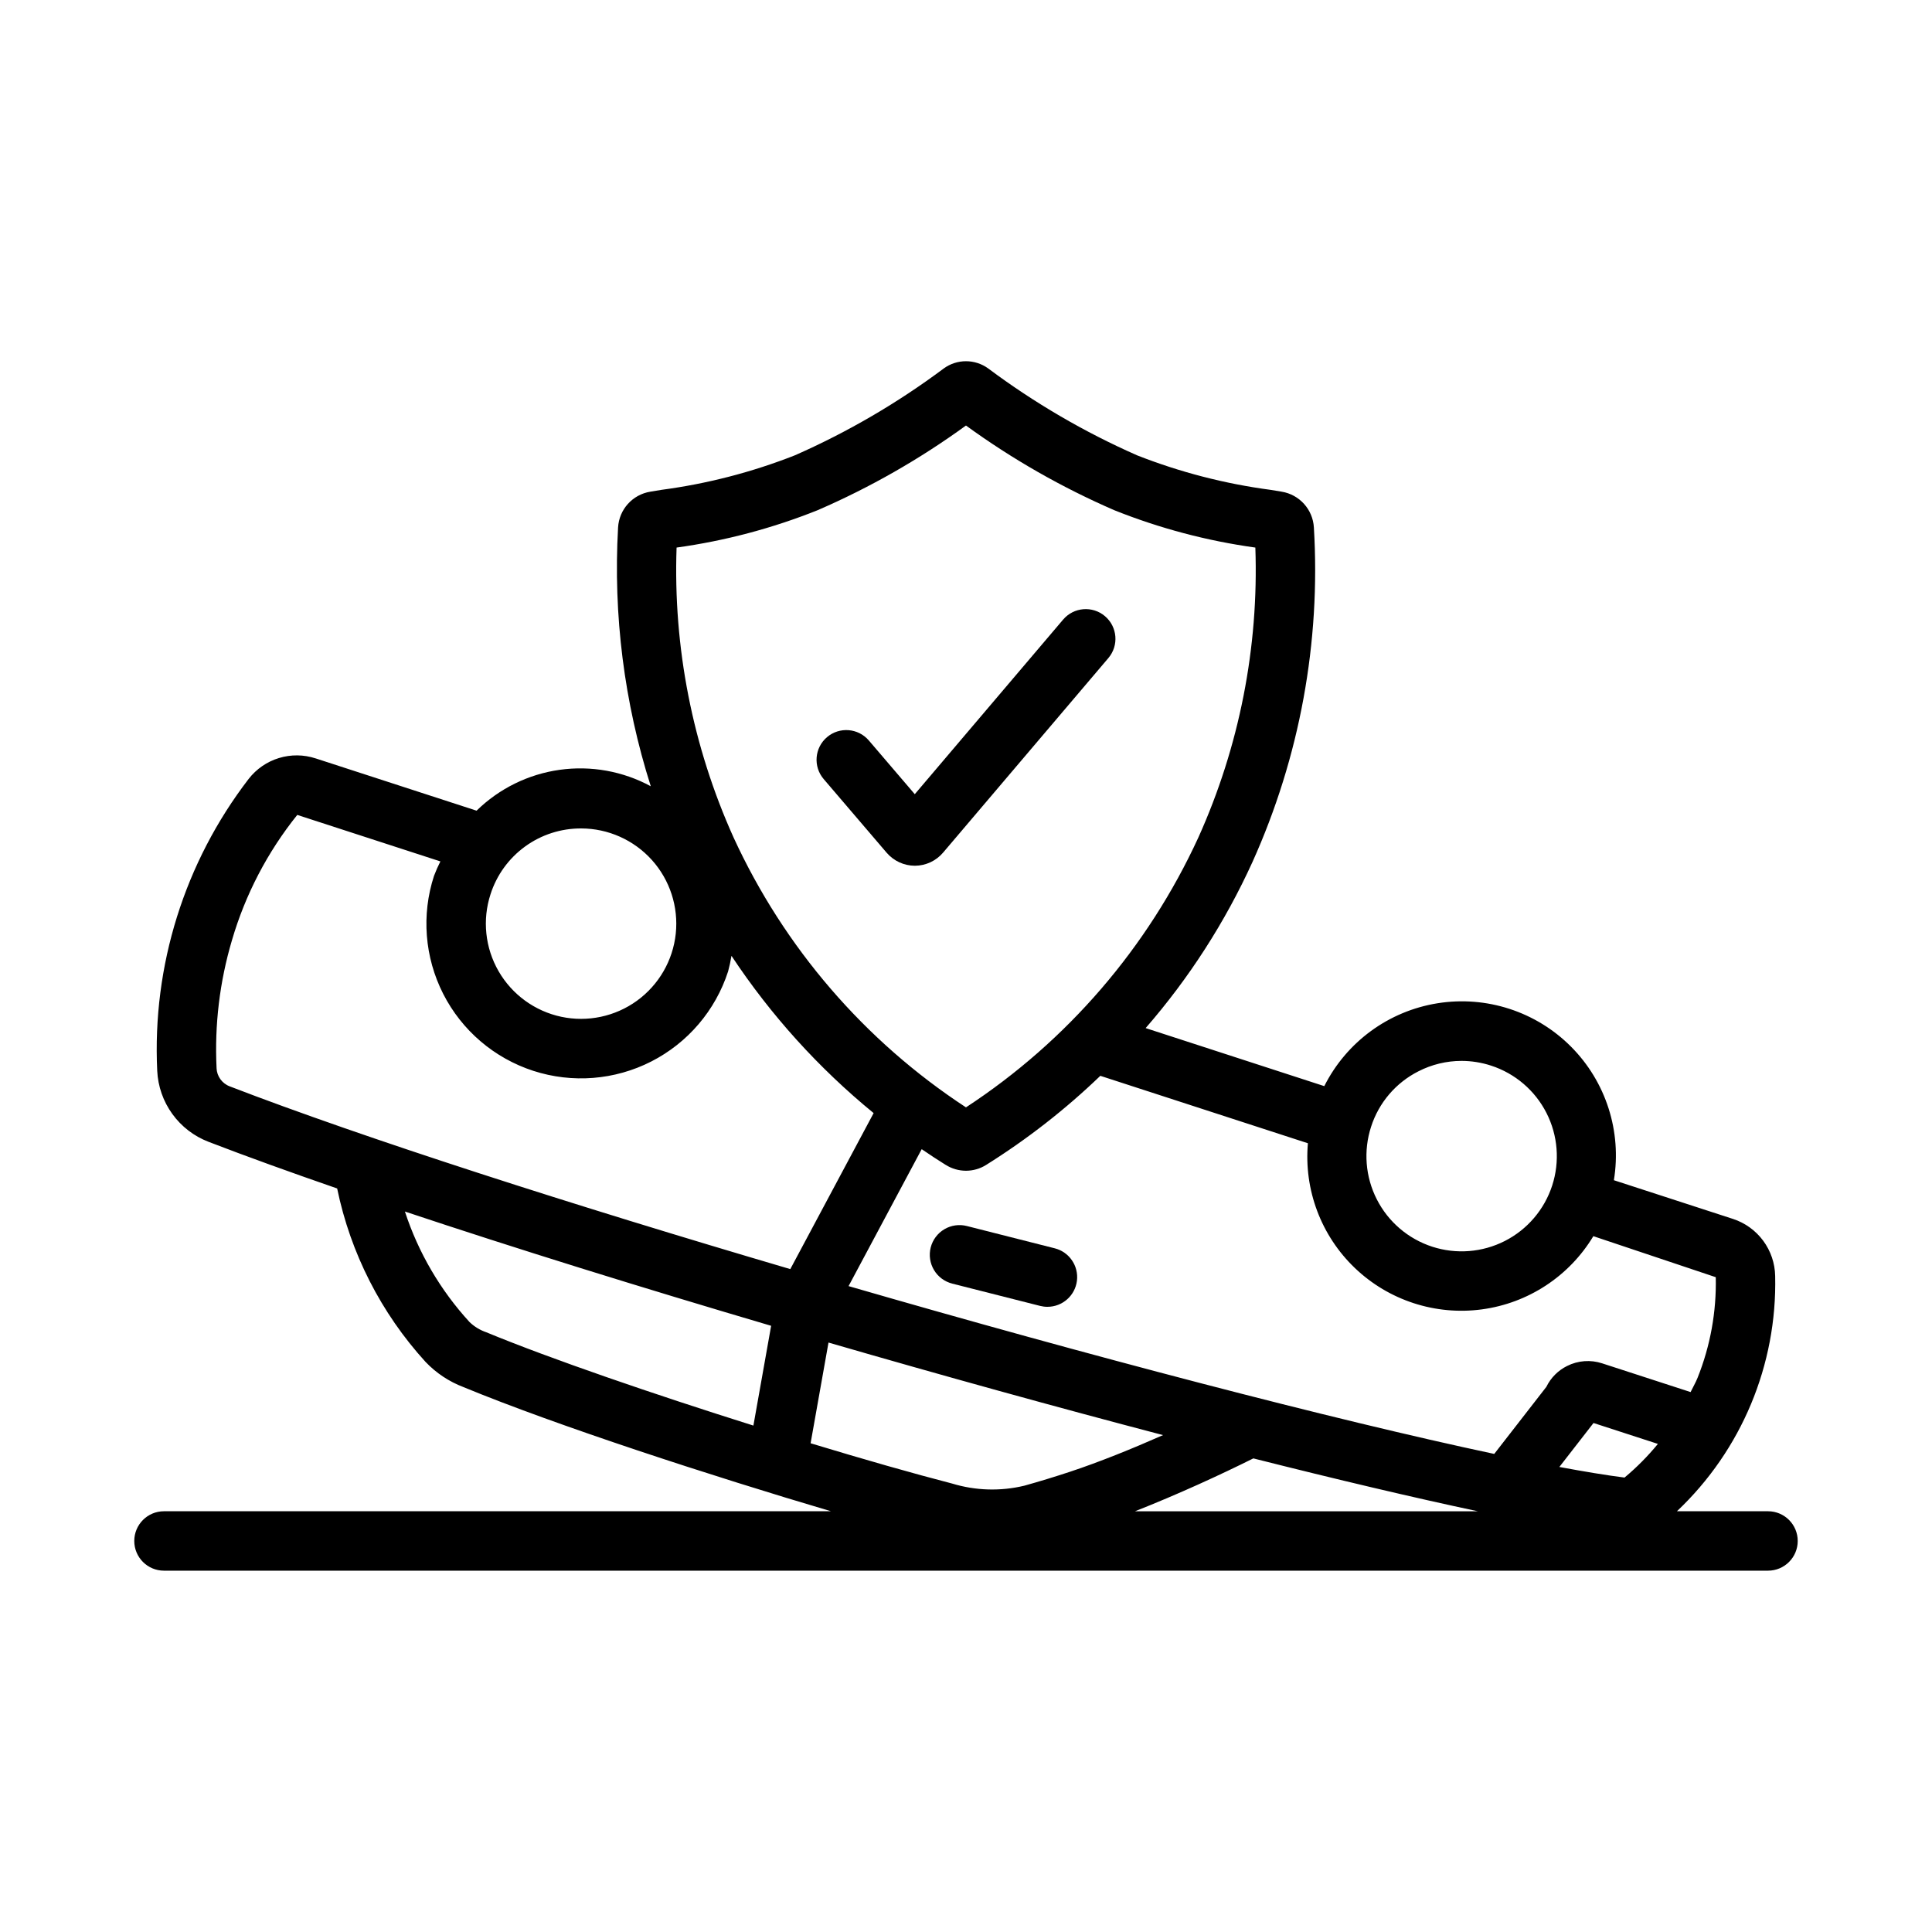 <?xml version="1.0" encoding="UTF-8"?>
<!-- Uploaded to: SVG Repo, www.svgrepo.com, Generator: SVG Repo Mixer Tools -->
<svg fill="#000000" width="800px" height="800px" version="1.1" viewBox="144 144 512 512" xmlns="http://www.w3.org/2000/svg">
 <g>
  <path d="m421.59 490.32c-0.656 0-1.309-0.082-1.945-0.242l-23.277-5.902v-0.004c-2.031-0.508-3.777-1.801-4.848-3.598-1.074-1.797-1.391-3.945-0.875-5.977 0.516-2.027 1.816-3.766 3.617-4.836 1.801-1.066 3.953-1.371 5.981-0.848l23.277 5.902c3.848 0.977 6.367 4.664 5.879 8.605-0.492 3.938-3.84 6.894-7.809 6.898z"/>
  <path d="m386.44 373.43c-2.879-0.008-5.609-1.273-7.481-3.461l-16.672-19.504c-2.828-3.305-2.441-8.273 0.863-11.098 3.305-2.824 8.273-2.438 11.098 0.863l12.176 14.238 39.312-46.273h0.004c2.812-3.312 7.781-3.715 11.09-0.902 3.312 2.816 3.715 7.781 0.902 11.094l-43.773 51.527c-1.859 2.211-4.594 3.496-7.481 3.516z"/>
  <path d="m612.54 544.5h-24.141c17.109-16.16 26.574-38.812 26.039-62.34-0.059-3.371-1.168-6.637-3.168-9.348-2.004-2.711-4.801-4.734-8-5.781l-31.574-10.262c2.117-12.941-2.113-26.117-11.371-35.406-9.258-9.289-22.418-13.562-35.367-11.488-12.949 2.074-24.113 10.242-30.008 21.961l-47.34-15.379v-0.004c11.508-13.227 21.043-28.055 28.309-44.016 12.52-27.797 18.105-58.219 16.273-88.652v-0.012c-0.277-4.769-3.832-8.711-8.547-9.473l-2.898-0.48c-12.133-1.605-24.027-4.68-35.418-9.156-13.977-6.16-27.215-13.887-39.453-23.027-3.516-2.547-8.266-2.543-11.777 0.012-12.23 9.137-25.461 16.855-39.438 23.012-11.387 4.481-23.281 7.555-35.414 9.16l-2.891 0.48c-4.727 0.762-8.285 4.707-8.559 9.484-1.316 23.199 1.621 46.441 8.668 68.582-7.379-3.996-15.84-5.519-24.148-4.356-8.309 1.164-16.027 4.961-22.02 10.828l-42.648-13.855v0.004c-3.156-1.035-6.555-1.07-9.73-0.098-3.176 0.969-5.973 2.898-8.012 5.519-16.996 22.109-25.586 49.539-24.238 77.395 0.199 4.109 1.586 8.074 4 11.41 2.41 3.336 5.742 5.898 9.582 7.375 10.027 3.863 21.551 8.023 34.098 12.367v-0.004c3.543 17.148 11.633 33.023 23.422 45.965 2.809 2.949 6.242 5.231 10.047 6.676 24.543 10.141 65.84 23.578 97.406 32.906h-176.77c-4.348 0-7.871 3.527-7.871 7.875s3.523 7.871 7.871 7.871h425.09c4.348 0 7.871-3.523 7.871-7.871s-3.523-7.875-7.871-7.875zm-55.293-11.742 9.051-11.648 17.055 5.539 0.004 0.004c-2.66 3.242-5.621 6.231-8.84 8.918-4.816-0.613-10.684-1.586-17.27-2.809zm9.004-61.16 32.441 10.871 0.004 0.004c0.207 9.121-1.43 18.188-4.82 26.656-0.551 1.371-1.242 2.508-1.852 3.785l-23.434-7.613c-3.066-1.004-6.41-0.758-9.293 0.695-2.391 1.184-4.324 3.125-5.492 5.527l-13.816 17.781c-43.062-9.152-107.59-26.074-171.11-44.473l19.379-36.289c2.262 1.551 4.41 2.953 6.352 4.16v-0.004c1.613 1.016 3.481 1.555 5.387 1.562 1.895-0.004 3.746-0.539 5.344-1.547 10.871-6.805 21.012-14.719 30.258-23.609l55.008 17.871c-1.082 12.352 3.504 24.52 12.469 33.082 8.965 8.562 21.332 12.59 33.621 10.945 12.285-1.645 23.16-8.781 29.555-19.402zm-114.03 52.719c-8.156 3.602-16.895 7.148-24.664 9.715-4.106 1.355-8.133 2.586-12.086 3.688-6.32 1.523-12.938 1.328-19.156-0.566-10.281-2.656-23.41-6.402-37.496-10.676l4.742-26.688c30.078 8.723 60.391 17.117 88.66 24.527zm67.672-96.406c3.535-1.812 7.449-2.758 11.422-2.762 2.66 0.004 5.301 0.426 7.828 1.25 6.363 2.066 11.645 6.578 14.684 12.539 3.035 5.961 3.582 12.887 1.516 19.25-2.07 6.363-6.578 11.645-12.543 14.684-5.961 3.035-12.883 3.582-19.25 1.516-6.363-2.07-11.645-6.578-14.68-12.543-3.039-5.961-3.586-12.887-1.516-19.25v-0.004c2.047-6.371 6.562-11.66 12.539-14.68zm-196.59-138.8c12.812-1.773 25.359-5.094 37.367-9.898 13.891-6.016 27.078-13.543 39.324-22.445 12.246 8.898 25.43 16.426 39.32 22.449 12.008 4.801 24.559 8.121 37.367 9.895 0.926 26.426-4.242 52.711-15.098 76.82-13.395 29.16-34.742 53.953-61.59 71.531-26.852-17.578-48.199-42.371-61.594-71.531-10.859-24.109-16.023-50.395-15.098-76.82zm-25.293 74.434c7.148 0.008 13.961 3.047 18.742 8.359 4.781 5.316 7.082 12.414 6.332 19.523s-4.484 13.566-10.27 17.77c-5.785 4.199-13.082 5.746-20.074 4.262-6.992-1.488-13.027-5.875-16.602-12.066s-4.356-13.609-2.144-20.41c1.629-5.082 4.836-9.512 9.156-12.648 4.316-3.137 9.523-4.812 14.859-4.789zm-96.617 63.512c-0.559-11.438 0.816-22.891 4.074-33.871 3.535-12.105 9.418-23.391 17.312-33.223l37.926 12.32v0.004c-0.629 1.246-1.191 2.523-1.688 3.828-3.367 10.336-2.488 21.59 2.441 31.281 4.934 9.688 13.516 17.02 23.855 20.383 10.34 3.359 21.594 2.469 31.277-2.469 9.688-4.941 17.012-13.527 20.363-23.871 0.367-1.348 0.664-2.715 0.887-4.09l0.051 0.016c10.387 15.68 23.074 29.707 37.629 41.617l-22.082 41.344c-57.727-16.984-113.01-34.738-148.54-48.422h0.004c-2.043-0.762-3.426-2.672-3.516-4.848zm67.043 67.305c-7.734-8.43-13.574-18.418-17.133-29.293 29.172 9.734 62.691 20.152 97.055 30.281l-4.699 26.445c-26.359-8.297-53.703-17.668-70.832-24.746-1.641-0.566-3.141-1.484-4.391-2.688zm207.71 36.129c22.141 5.594 42.363 10.367 59.512 14.016h-90.879c11.316-4.453 22.898-9.789 31.367-14.016z"/>
 </g>
</svg>